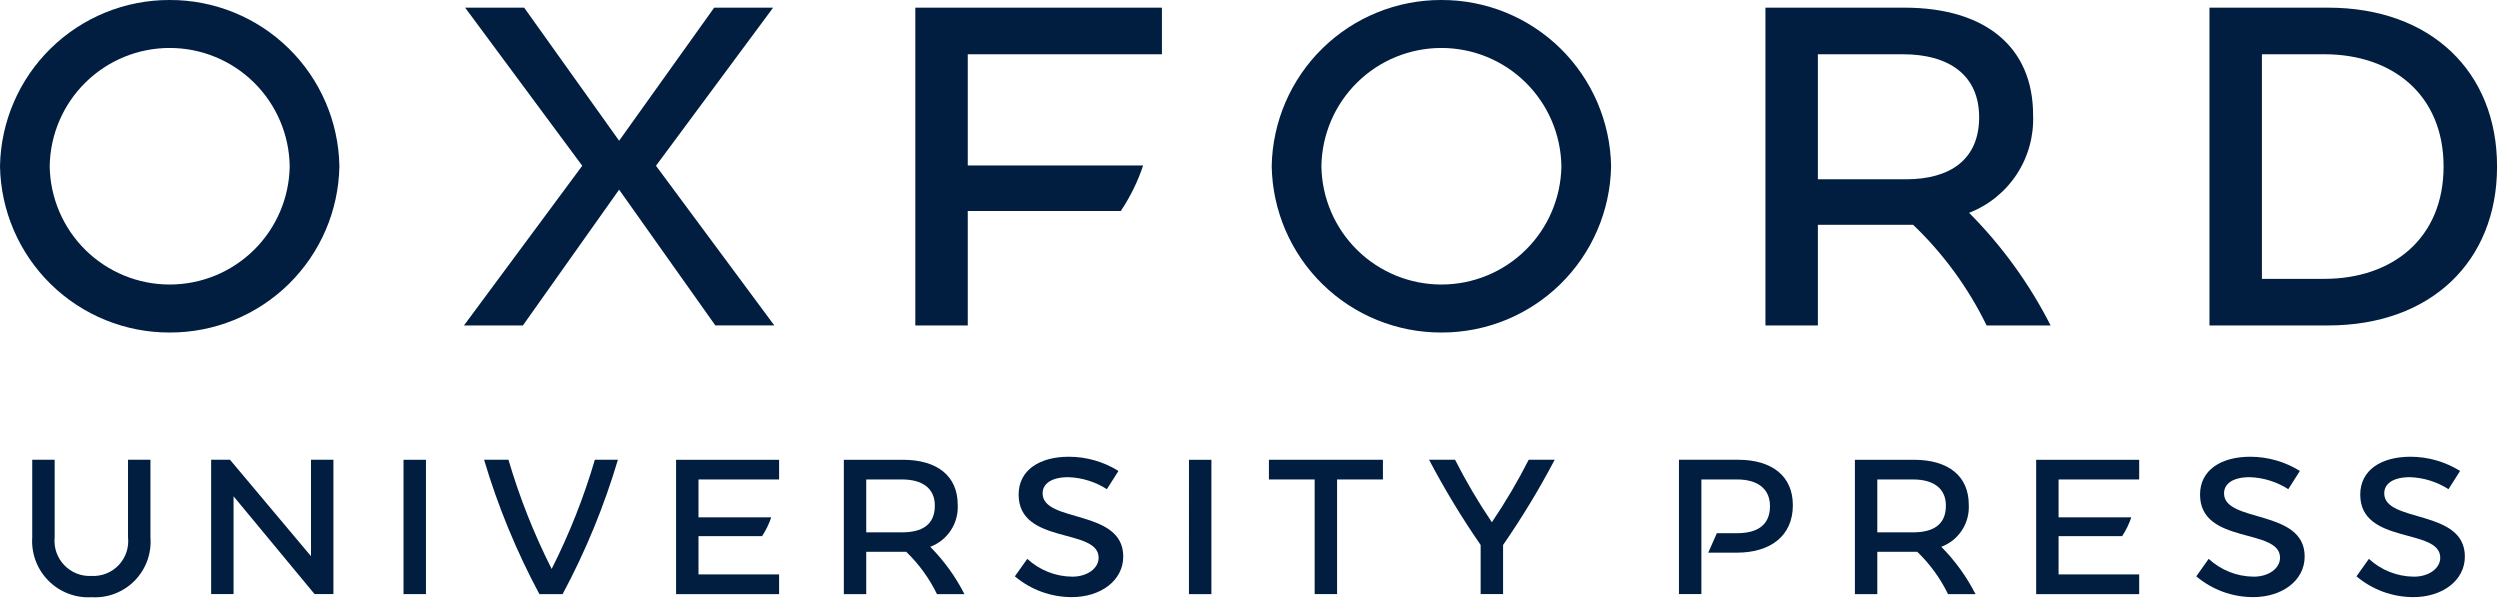 <svg viewBox="0 0 125 30" fill="none" xmlns="http://www.w3.org/2000/svg">
<path d="M38.656 0.383H35.709L30.956 7.036L26.208 0.383H23.256L29.112 8.288L23.198 16.272H26.145L30.956 9.483L35.765 16.269H38.714L32.799 8.288L38.656 0.383Z" fill="#011E41"></path>
<path d="M90.894 2.713H95.143C97.474 2.713 98.957 3.773 98.957 5.864C98.957 7.983 97.5 8.964 95.302 8.964H90.894V2.713ZM98.455 10.641C99.431 10.262 100.264 9.588 100.838 8.713C101.411 7.837 101.697 6.805 101.655 5.759C101.658 2.313 99.222 0.383 95.222 0.383H88.272V16.272H90.894V11.241H95.657C97.17 12.687 98.414 14.39 99.33 16.272H102.53C101.474 14.193 100.099 12.293 98.455 10.641Z" fill="#011E41"></path>
<path d="M116.22 13.942H113.096V2.713H116.22C119.61 2.713 122.179 4.726 122.179 8.327C122.179 11.928 119.61 13.942 116.22 13.942ZM116.405 0.383H110.473V16.272H116.405C121.543 16.272 124.853 13.072 124.853 8.327C124.853 3.582 121.543 0.383 116.405 0.383Z" fill="#011E41"></path>
<path d="M8.485 14.226C6.908 14.226 5.395 13.606 4.272 12.499C3.15 11.393 2.508 9.888 2.485 8.312C2.508 6.736 3.15 5.232 4.272 4.125C5.395 3.018 6.908 2.398 8.485 2.398C10.062 2.398 11.575 3.018 12.697 4.125C13.82 5.232 14.462 6.736 14.485 8.312C14.462 9.888 13.82 11.393 12.697 12.499C11.575 13.606 10.062 14.226 8.485 14.226ZM8.485 3.50218e-05C6.263 -0.006 4.127 0.862 2.539 2.417C0.951 3.972 0.039 6.09 0 8.312C0.039 10.534 0.951 12.652 2.538 14.208C4.126 15.764 6.262 16.632 8.485 16.626C10.708 16.632 12.844 15.764 14.432 14.208C16.019 12.652 16.931 10.534 16.97 8.312C16.931 6.09 16.019 3.972 14.431 2.417C12.843 0.862 10.707 -0.006 8.485 3.50218e-05Z" fill="#011E41"></path>
<path d="M72.07 14.226C70.493 14.226 68.98 13.606 67.857 12.499C66.735 11.393 66.093 9.888 66.07 8.312C66.093 6.736 66.735 5.232 67.857 4.125C68.98 3.018 70.493 2.398 72.07 2.398C73.647 2.398 75.16 3.018 76.282 4.125C77.405 5.232 78.047 6.736 78.07 8.312C78.047 9.888 77.405 11.393 76.282 12.499C75.16 13.606 73.647 14.226 72.07 14.226ZM72.07 3.50218e-05C69.847 -0.006 67.712 0.862 66.124 2.417C64.536 3.972 63.624 6.09 63.585 8.312C63.624 10.534 64.536 12.652 66.123 14.208C67.711 15.764 69.847 16.632 72.07 16.626C74.293 16.632 76.429 15.764 78.017 14.208C79.604 12.652 80.516 10.534 80.555 8.312C80.516 6.09 79.603 3.972 78.016 2.417C76.428 0.862 74.293 -0.006 72.07 3.50218e-05Z" fill="#011E41"></path>
<path d="M45.766 16.272H48.388V10.55H56.039C56.513 9.844 56.889 9.078 57.157 8.272H48.388V2.713H58.096V0.383H45.766V16.272Z" fill="#011E41"></path>
<path d="M95.654 26.617H93.865V23.973H95.654C96.654 23.973 97.295 24.4 97.295 25.284C97.295 26.235 96.662 26.617 95.654 26.617ZM98.439 25.239C98.439 23.784 97.397 22.989 95.699 22.989H92.745V29.705H93.865V27.591H95.865C96.497 28.2 97.017 28.916 97.401 29.705H98.774C98.331 28.833 97.754 28.035 97.065 27.34C97.488 27.182 97.849 26.893 98.096 26.515C98.344 26.138 98.463 25.69 98.439 25.239Z" fill="#011E41"></path>
<path d="M6.401 26.861C6.429 27.113 6.403 27.367 6.323 27.607C6.243 27.848 6.111 28.067 5.938 28.252C5.764 28.436 5.553 28.58 5.318 28.674C5.083 28.768 4.831 28.811 4.578 28.797C4.324 28.811 4.07 28.77 3.834 28.676C3.598 28.582 3.385 28.438 3.209 28.254C3.034 28.07 2.901 27.851 2.818 27.61C2.736 27.37 2.707 27.114 2.733 26.861V22.988H1.612V26.861C1.585 27.259 1.642 27.659 1.781 28.033C1.92 28.407 2.137 28.747 2.418 29.031C2.698 29.315 3.036 29.535 3.408 29.679C3.781 29.822 4.18 29.884 4.578 29.861C4.976 29.886 5.374 29.824 5.746 29.681C6.118 29.538 6.455 29.317 6.734 29.033C7.013 28.748 7.228 28.407 7.364 28.033C7.5 27.658 7.554 27.259 7.522 26.861V22.988H6.401V26.861Z" fill="#011E41"></path>
<path d="M111.202 24.668C111.202 24.194 111.63 23.859 112.491 23.859C113.174 23.883 113.839 24.09 114.415 24.459L114.994 23.547C114.249 23.083 113.389 22.837 112.512 22.837C111.053 22.837 110.002 23.502 110.002 24.73C110.002 27.25 114.002 26.375 114.002 27.888C114.002 28.406 113.451 28.833 112.686 28.833C111.851 28.827 111.047 28.509 110.434 27.942L109.814 28.817C110.611 29.489 111.62 29.857 112.662 29.856C114.1 29.856 115.233 29.03 115.233 27.83C115.242 25.433 111.202 26.158 111.202 24.668Z" fill="#011E41"></path>
<path d="M52.131 24.668C52.131 24.194 52.559 23.859 53.42 23.859C54.104 23.883 54.768 24.09 55.344 24.459L55.923 23.547C55.178 23.083 54.319 22.837 53.441 22.837C51.982 22.837 50.931 23.502 50.931 24.73C50.931 27.25 54.931 26.375 54.931 27.888C54.931 28.406 54.38 28.833 53.615 28.833C52.78 28.827 51.977 28.509 51.364 27.942L50.743 28.817C51.54 29.489 52.549 29.857 53.591 29.856C55.029 29.856 56.162 29.03 56.162 27.83C56.171 25.433 52.131 26.158 52.131 24.668Z" fill="#011E41"></path>
<path d="M119.212 24.668C119.212 24.194 119.64 23.859 120.501 23.859C121.184 23.883 121.849 24.09 122.425 24.459L123.004 23.547C122.259 23.083 121.399 22.837 120.522 22.837C119.063 22.837 118.012 23.502 118.012 24.73C118.012 27.25 122.012 26.375 122.012 27.888C122.012 28.406 121.461 28.833 120.696 28.833C119.861 28.827 119.057 28.509 118.444 27.942L117.824 28.817C118.621 29.489 119.63 29.857 120.672 29.856C122.11 29.856 123.243 29.03 123.243 27.83C123.252 25.433 119.212 26.158 119.212 24.668Z" fill="#011E41"></path>
<path d="M15.55 27.81L11.5 22.988H10.557V29.704H11.678V24.815L15.728 29.704H16.671V22.988H15.55V27.81Z" fill="#011E41"></path>
<path d="M20.176 29.705H21.297V22.989H20.176V29.705Z" fill="#011E41"></path>
<path d="M59.447 29.705H60.57V22.989H59.449L59.447 29.705Z" fill="#011E41"></path>
<path d="M63.446 23.973H65.733V29.704H66.854V23.973H69.146V22.988H63.446V23.973Z" fill="#011E41"></path>
<path d="M45.101 26.617H43.312V23.973H45.101C46.101 23.973 46.742 24.4 46.742 25.284C46.742 26.235 46.109 26.617 45.101 26.617ZM47.886 25.239C47.886 23.784 46.844 22.989 45.146 22.989H42.192V29.705H43.312V27.591H45.312C45.944 28.2 46.464 28.916 46.848 29.705H48.221C47.778 28.833 47.201 28.035 46.512 27.34C46.935 27.182 47.296 26.893 47.543 26.515C47.791 26.138 47.91 25.69 47.886 25.239Z" fill="#011E41"></path>
<path d="M74.593 26.112C73.916 25.11 73.301 24.067 72.753 22.988H71.453C72.227 24.459 73.088 25.882 74.032 27.249V29.704H75.154V27.249C76.099 25.882 76.961 24.459 77.735 22.988H76.435C75.886 24.067 75.271 25.11 74.593 26.112Z" fill="#011E41"></path>
<path d="M27.583 28.447C26.699 26.697 25.976 24.87 25.423 22.988H24.204C24.895 25.315 25.822 27.566 26.969 29.705H28.131C29.278 27.566 30.204 25.315 30.895 22.988H29.743C29.19 24.87 28.467 26.697 27.583 28.447Z" fill="#011E41"></path>
<path d="M33.804 29.705H38.955V28.72H34.925V26.805H38.104C38.297 26.514 38.451 26.197 38.562 25.865H34.925V23.974H38.955V22.989H33.804V29.705Z" fill="#011E41"></path>
<path d="M101.808 29.705H106.959V28.72H102.929V26.805H106.108C106.301 26.514 106.455 26.197 106.566 25.865H102.929V23.974H106.959V22.989H101.808V29.705Z" fill="#011E41"></path>
<path d="M86.903 22.988H83.948V29.704H85.069V23.973H86.858C87.858 23.973 88.499 24.421 88.499 25.305C88.499 26.257 87.866 26.659 86.858 26.659H85.843L85.412 27.634H86.835C88.51 27.634 89.643 26.805 89.643 25.26C89.643 23.805 88.603 22.988 86.903 22.988Z" fill="#011E41"></path>
</svg>
